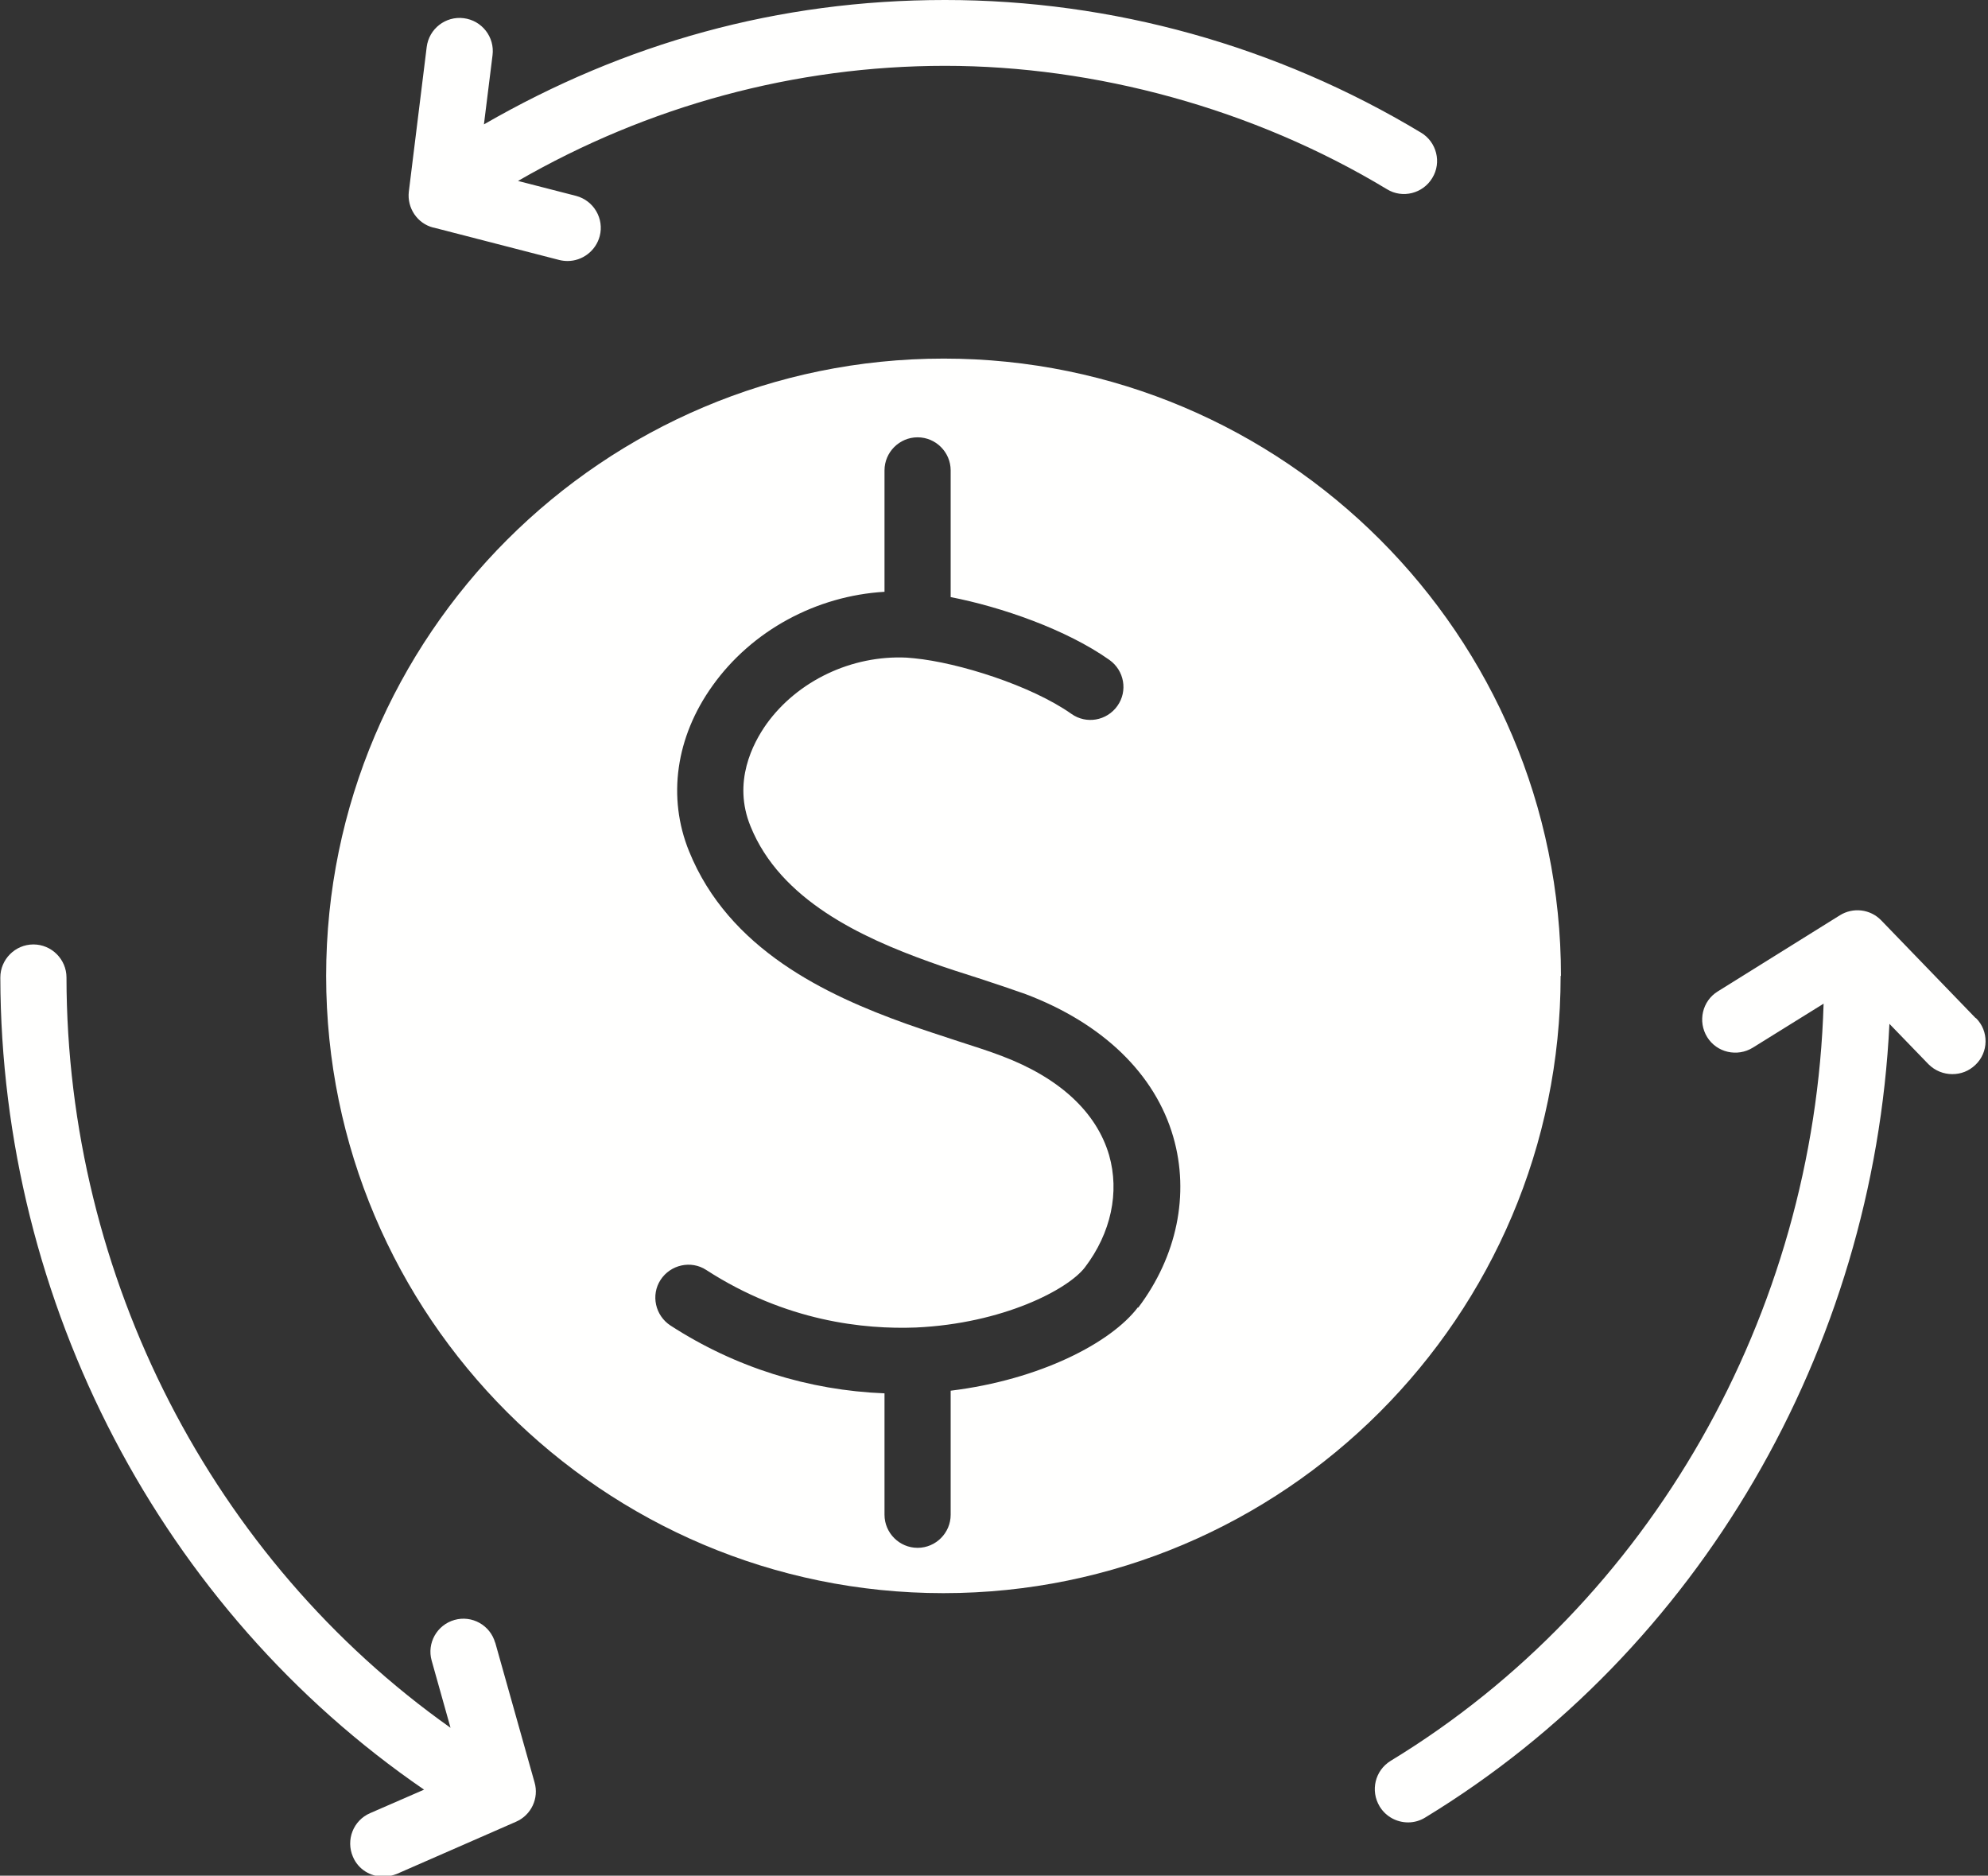<?xml version="1.0" encoding="UTF-8" standalone="no"?><svg xmlns="http://www.w3.org/2000/svg" xmlns:xlink="http://www.w3.org/1999/xlink" data-name="Layer 2" fill="#fffffe" height="56.7" preserveAspectRatio="xMidYMid meet" version="1" viewBox="2.0 2.5 60.1 56.7" width="60.1" zoomAndPan="magnify"><rect x="2.0" y="2.5" width="60.1" height="56.7" fill="#333333" stroke="none"/><g id="change1_1"><path d="M49.19,32c0-10.29-8.37-18.66-18.66-18.66S11.86,21.71,11.86,32s8.37,18.66,18.66,18.66,18.66-8.37,18.66-18.66Zm-12.79,10.02c-.81,1.07-2.96,2.19-5.66,2.52v3.75c0,.55-.45,1-1,1s-1-.45-1-1v-3.67c-2.29-.09-4.51-.78-6.47-2.05-.46-.3-.6-.92-.3-1.38s.92-.6,1.38-.3c2.41,1.56,4.78,1.8,6.34,1.74,2.63-.12,4.6-1.15,5.11-1.82,.79-1.04,1.05-2.27,.73-3.39-.38-1.3-1.5-2.34-3.25-3-.39-.15-.84-.29-1.33-.45-.49-.16-1.01-.33-1.55-.52-2.43-.87-5.37-2.25-6.57-5.22-.66-1.63-.4-3.45,.71-5,1.19-1.67,3.14-2.72,5.2-2.84v-3.67c0-.55,.45-1,1-1s1,.45,1,1v3.83c1.54,.3,3.5,.98,4.8,1.9,.45,.32,.56,.94,.24,1.39-.32,.45-.94,.56-1.39,.24-1.22-.86-3.42-1.55-4.75-1.68l-.23-.02c-1.66-.08-3.3,.7-4.24,2.01-.41,.58-1.03,1.75-.48,3.09,.9,2.23,3.36,3.36,5.39,4.09,.52,.19,1.03,.35,1.5,.5,.52,.17,1,.33,1.42,.48,2.33,.88,3.92,2.41,4.47,4.32,.5,1.73,.11,3.61-1.06,5.16Z"/></g><g id="change1_2"><path d="M15.11,9.38l3.8,.98c.08,.02,.17,.03,.25,.03,.44,0,.85-.3,.97-.75,.14-.53-.18-1.08-.72-1.22l-1.75-.45c3.93-2.27,8.38-3.48,12.91-3.48s9.32,1.29,13.36,3.73c.47,.29,1.09,.13,1.37-.34,.29-.47,.13-1.09-.34-1.37-4.35-2.62-9.33-4.01-14.39-4.01s-9.69,1.31-13.94,3.76l.26-2.09c.07-.55-.32-1.05-.87-1.12-.55-.07-1.05,.32-1.12,.87l-.54,4.37c-.06,.5,.26,.97,.74,1.09Z"/></g><g id="change1_3"><path d="M16.97,52.16c-.15-.53-.7-.84-1.23-.69-.53,.15-.84,.7-.69,1.23l.57,2.03c-7.19-5.09-11.6-13.61-11.61-22.68,0-.55-.45-1-1-1h0c-.55,0-1,.45-1,1,.02,9.86,4.89,19.12,12.81,24.55l-1.63,.71c-.51,.22-.74,.81-.52,1.32,.16,.38,.53,.6,.92,.6,.13,0,.27-.03,.4-.08l3.61-1.58c.46-.2,.7-.71,.56-1.19l-1.19-4.23Z"/></g><g id="change1_4"><path d="M61.72,33.27l-2.85-2.95c-.33-.34-.85-.4-1.25-.15l-3.69,2.3c-.47,.29-.61,.91-.32,1.38,.29,.47,.91,.61,1.38,.32l2.14-1.33c-.28,9.39-5.23,18.11-13.09,22.89-.47,.29-.62,.9-.33,1.38,.19,.31,.52,.48,.86,.48,.18,0,.36-.05,.52-.15,8.28-5.04,13.55-14.14,14.03-23.99l1.18,1.22c.2,.2,.46,.3,.72,.3s.5-.09,.7-.28c.4-.38,.41-1.02,.02-1.41Z"/></g></svg>